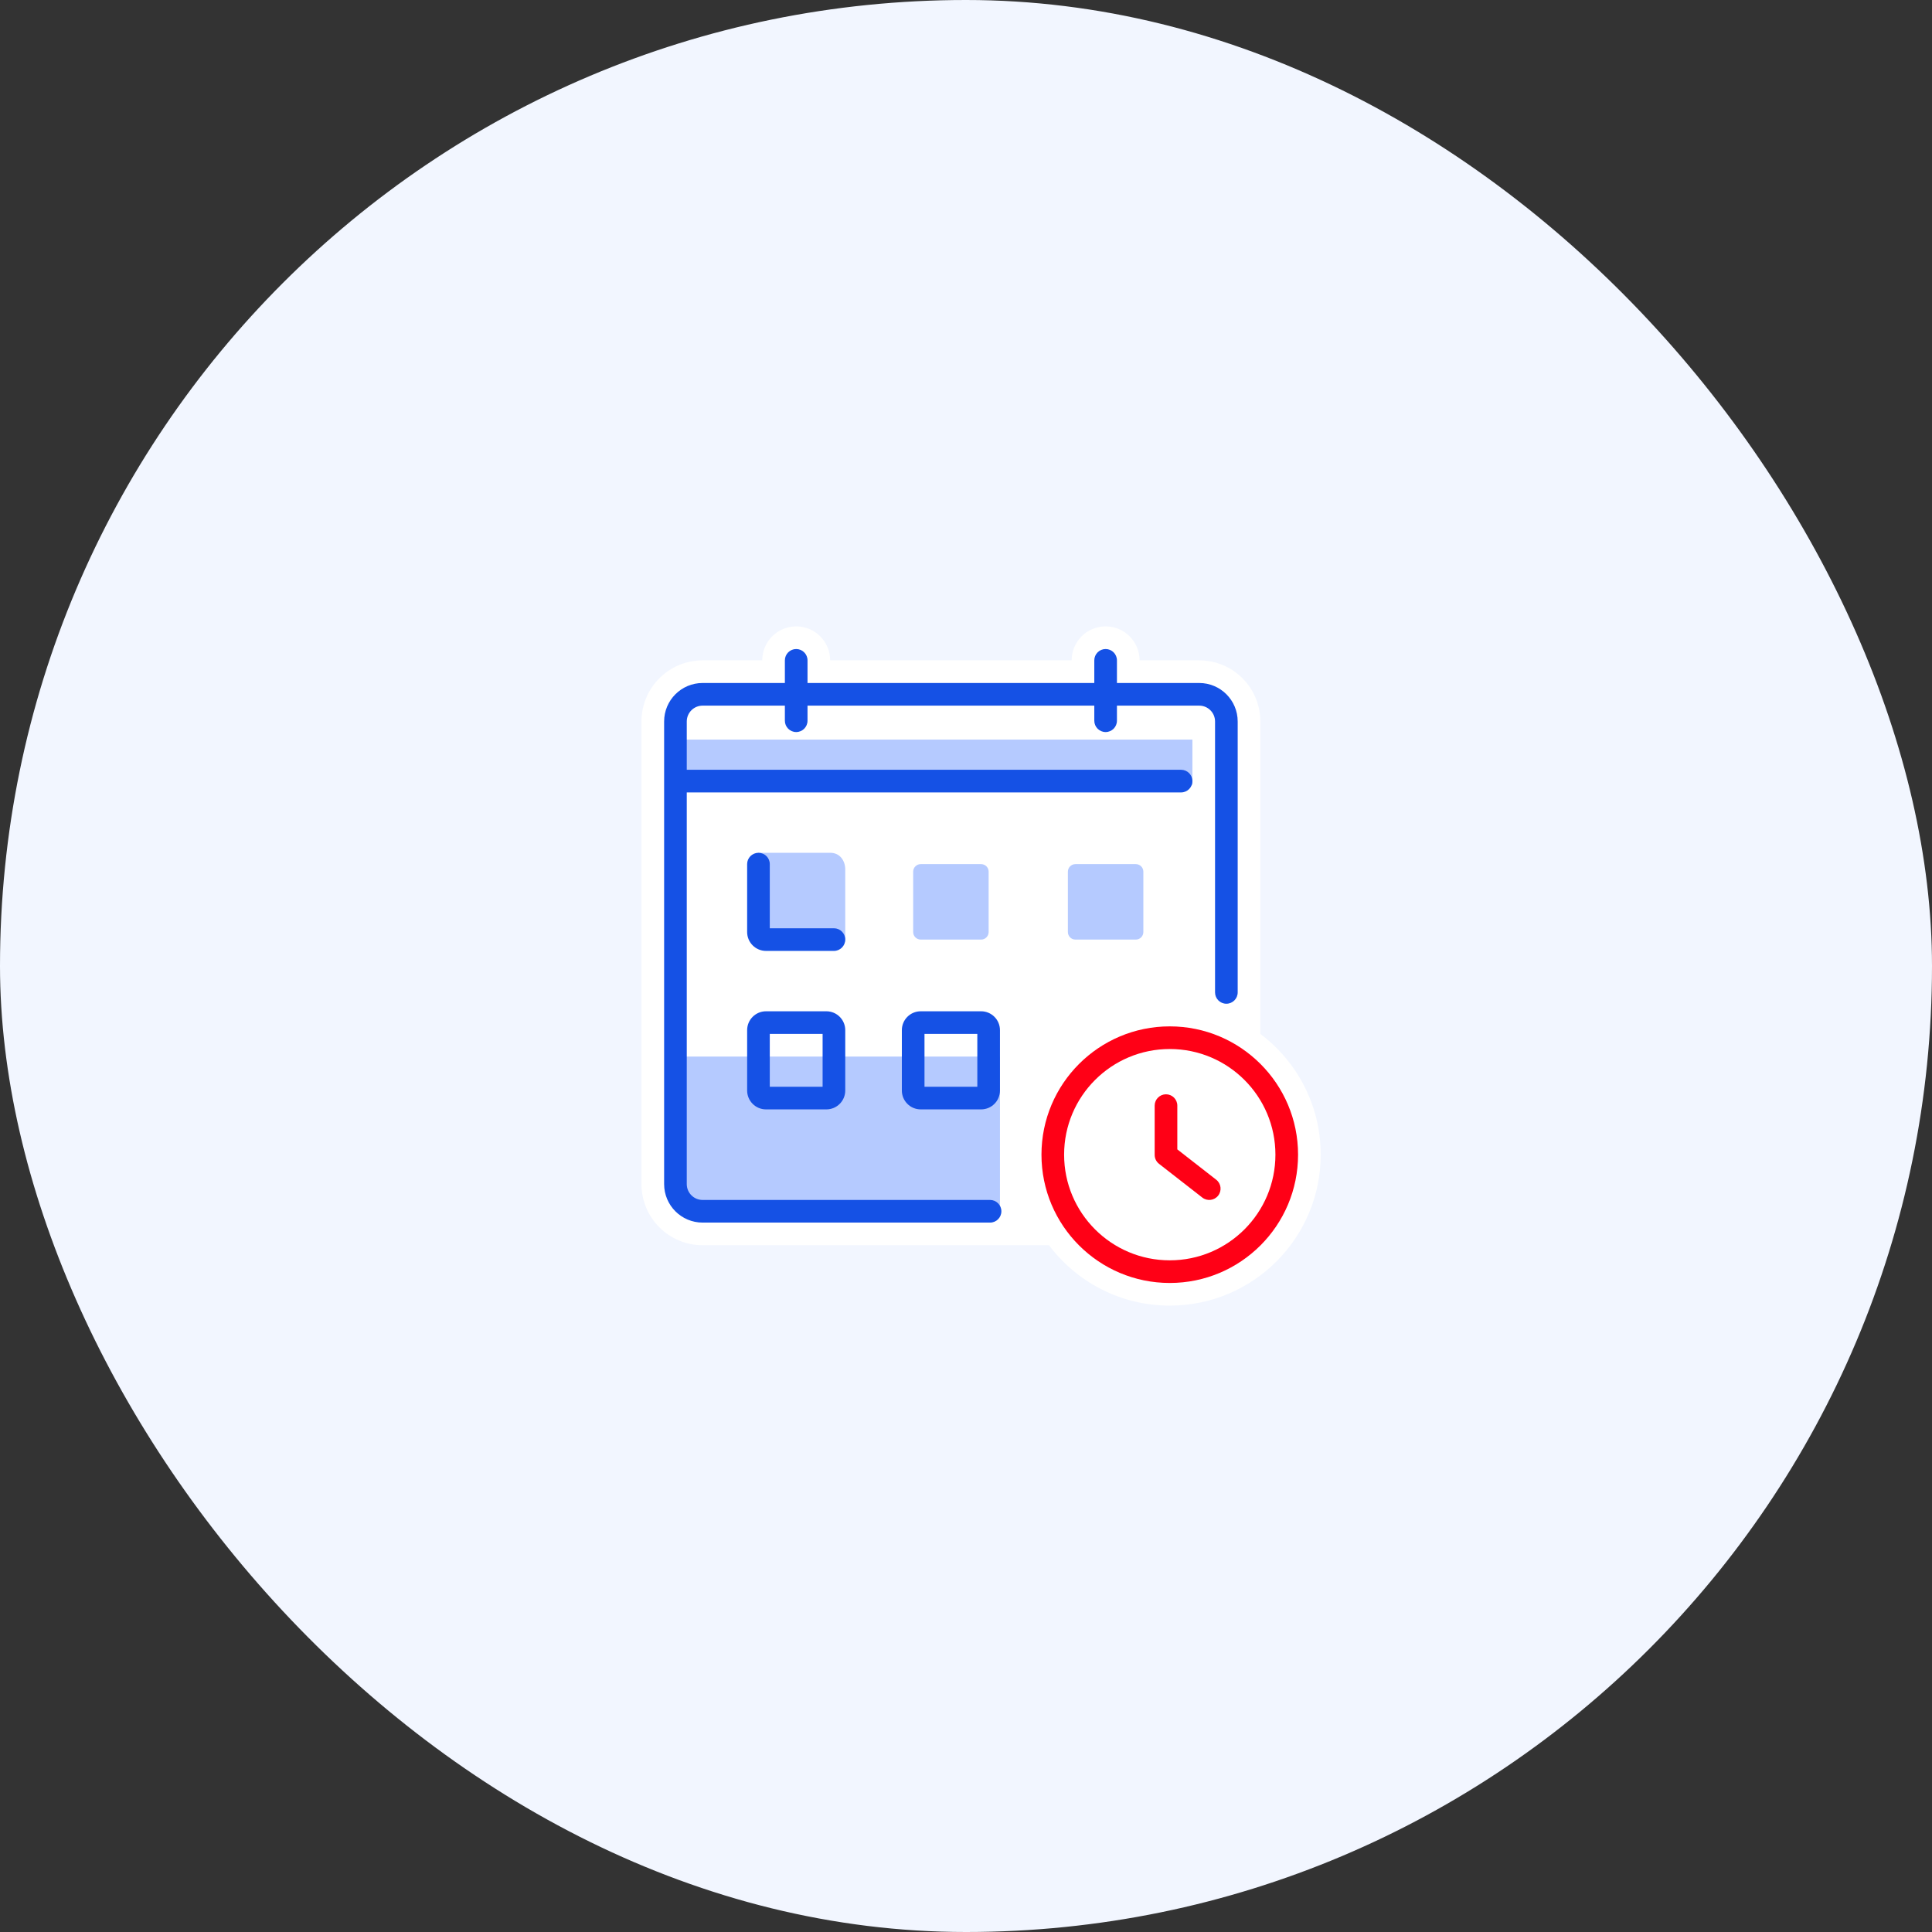 <svg width="128" height="128" viewBox="0 0 128 128" fill="none" xmlns="http://www.w3.org/2000/svg">
<rect x="0" y="0" width="128" height="128" fill="#333333" stroke="none"/>
<rect width="128" height="128" rx="64" fill="#F2F6FF"/>
<path fill-rule="evenodd" clip-rule="evenodd" d="M52.75 41.5C53.993 41.5 55 42.507 55 43.75H71C71 42.507 72.007 41.5 73.25 41.5C74.493 41.5 75.5 42.507 75.5 43.75H79.45C81.687 43.75 83.5 45.563 83.5 47.8V68.499C85.929 70.324 87.5 73.228 87.5 76.5C87.5 82.023 83.023 86.5 77.5 86.5C74.228 86.5 71.324 84.929 69.499 82.5H46.55C44.313 82.5 42.5 80.687 42.5 78.45V47.8C42.5 45.563 44.313 43.75 46.55 43.75H50.5C50.5 42.507 51.507 41.5 52.75 41.5Z" fill="white"/>
<path d="M79 49H45V52H79V49Z" fill="#B5CAFF"/>
<path d="M66.25 70H44.562V80H66.25V70Z" fill="#B5CAFF"/>
<path d="M50.32 56.5C50.044 56.5 49.82 56.724 49.82 57V62.203C49.82 62.479 50.044 62.703 50.32 62.703H55.5C55.776 62.703 56 62.479 56 62.203V57.609C56 57 55.625 56.5 55.016 56.5H50.32Z" fill="#B5CAFF"/>
<path d="M60.5 57.75C60.5 57.474 60.724 57.25 61 57.25H65C65.276 57.25 65.5 57.474 65.5 57.75V61.75C65.5 62.026 65.276 62.25 65 62.25H61C60.724 62.25 60.5 62.026 60.5 61.75V57.75Z" fill="#B5CAFF"/>
<path d="M71.25 57.25C70.974 57.25 70.75 57.474 70.75 57.75V61.75C70.75 62.026 70.974 62.25 71.25 62.25H75.25C75.526 62.25 75.75 62.026 75.75 61.75V57.75C75.75 57.474 75.526 57.25 75.25 57.25H71.25Z" fill="#B5CAFF"/>
<path d="M53.5 43.75C53.5 43.336 53.164 43 52.75 43C52.336 43 52 43.336 52 43.75V45.25H46.55C45.142 45.25 44 46.392 44 47.8V78.45C44 79.858 45.142 81 46.55 81H65.594C66.008 81 66.344 80.664 66.344 80.25C66.344 79.836 66.008 79.5 65.594 79.5H46.55C45.97 79.5 45.5 79.03 45.5 78.45V52.5H78.25C78.664 52.5 79 52.164 79 51.75C79 51.336 78.664 51 78.25 51H45.5L45.5 47.8C45.5 47.22 45.97 46.75 46.55 46.75H52V47.75C52 48.164 52.336 48.5 52.75 48.5C53.164 48.5 53.5 48.164 53.5 47.75V46.75H72.5V47.75C72.5 48.164 72.836 48.5 73.25 48.5C73.664 48.5 74 48.164 74 47.75V46.75H79.45C80.03 46.75 80.5 47.22 80.5 47.8V65.75C80.5 66.164 80.836 66.5 81.25 66.5C81.664 66.5 82 66.164 82 65.75V47.8C82 46.392 80.858 45.25 79.45 45.25H74V43.75C74 43.336 73.664 43 73.25 43C72.836 43 72.5 43.336 72.5 43.75V45.25H53.5V43.75Z" fill="#1551E5"/>
<path d="M51 57.25C51 56.836 50.664 56.5 50.25 56.5C49.836 56.5 49.5 56.836 49.5 57.25V61.75C49.5 62.44 50.06 63 50.75 63H55.25C55.664 63 56 62.664 56 62.25C56 61.836 55.664 61.5 55.25 61.5H51V57.25Z" fill="#1551E5"/>
<path fill-rule="evenodd" clip-rule="evenodd" d="M49.5 68.25C49.5 67.56 50.06 67 50.75 67H54.75C55.44 67 56 67.56 56 68.25V72.25C56 72.94 55.44 73.5 54.75 73.5H50.75C50.06 73.5 49.5 72.94 49.5 72.25V68.25ZM51 68.5V72H54.5V68.5H51Z" fill="#1551E5"/>
<path fill-rule="evenodd" clip-rule="evenodd" d="M61 67C60.31 67 59.75 67.56 59.75 68.25V72.25C59.75 72.94 60.31 73.5 61 73.5H65C65.69 73.5 66.25 72.94 66.25 72.25V68.25C66.25 67.56 65.69 67 65 67H61ZM61.25 72V68.5H64.75V72H61.25Z" fill="#1551E5"/>
<path d="M78 73.25C78 72.836 77.664 72.5 77.25 72.5C76.836 72.5 76.5 72.836 76.5 73.25V76.516C76.5 76.747 76.607 76.965 76.789 77.107L79.655 79.341C79.982 79.596 80.453 79.538 80.708 79.211C80.962 78.884 80.904 78.413 80.577 78.159L78 76.149V73.25Z" fill="#FF0016"/>
<path fill-rule="evenodd" clip-rule="evenodd" d="M77.5 68C72.806 68 69 71.806 69 76.5C69 81.194 72.806 85 77.5 85C82.194 85 86 81.194 86 76.5C86 71.806 82.194 68 77.5 68ZM70.5 76.5C70.5 72.634 73.634 69.5 77.5 69.5C81.366 69.5 84.5 72.634 84.5 76.5C84.5 80.366 81.366 83.5 77.5 83.5C73.634 83.5 70.5 80.366 70.5 76.5Z" fill="#FF0016"/>
</svg>
